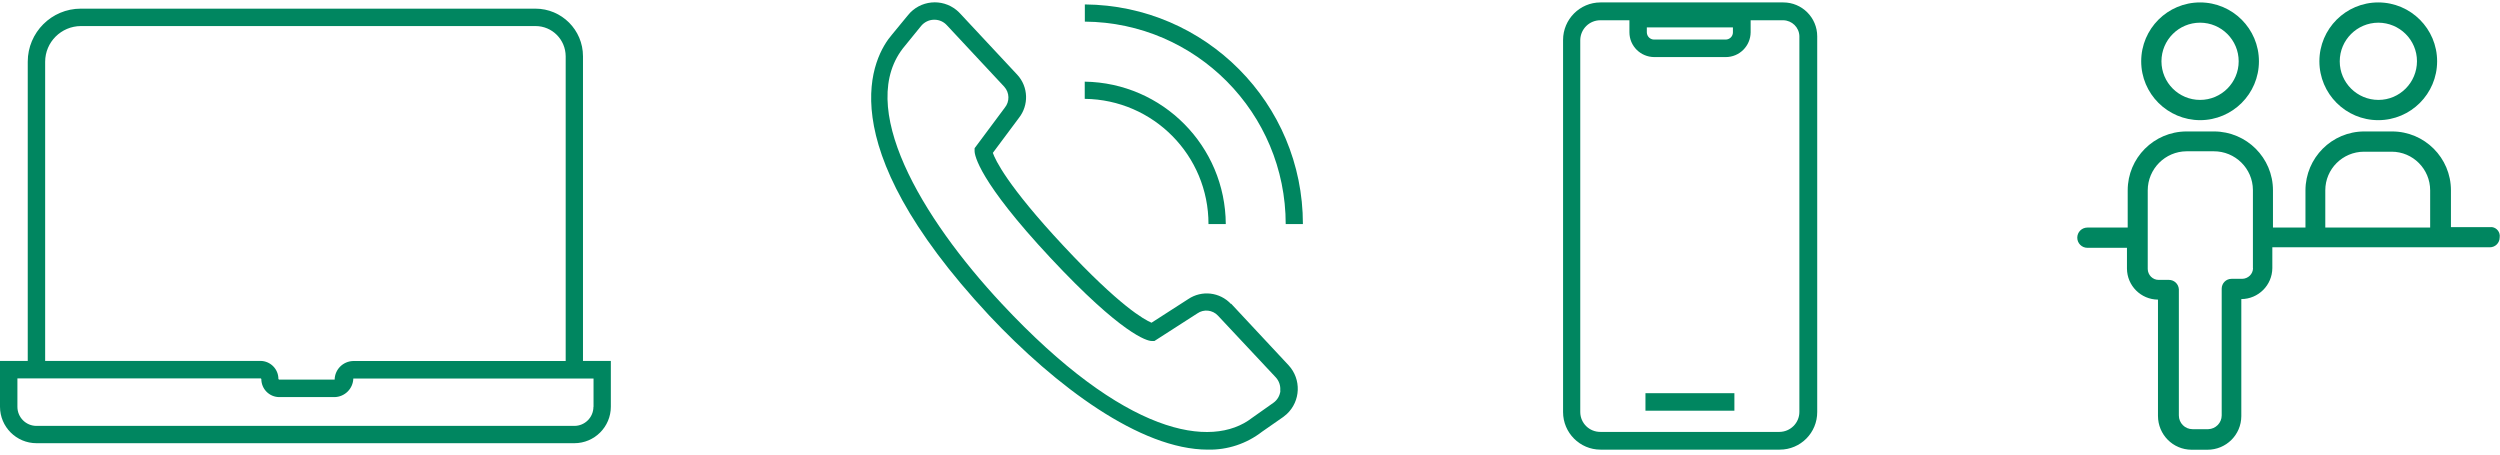 <?xml version="1.0" encoding="UTF-8"?> <svg xmlns="http://www.w3.org/2000/svg" id="uuid-ea91d177-f50e-4a38-a8e6-68861c6709da" viewBox="0 0 236.97 43.16"><defs><style>.uuid-14016996-261a-4173-809f-4247585273e2{fill:#008660;}</style></defs><g><path class="uuid-14016996-261a-4173-809f-4247585273e2" d="m169.04.23h-17.33c-1.96,0-3.55,1.6-3.55,3.56v35.27c0,1.96,1.59,3.56,3.55,3.56h16.99c1.97,0,3.56-1.6,3.55-3.57V3.44c0-1.77-1.44-3.21-3.21-3.21Zm-4.78,2.37v.47c0,.38-.31.68-.69.68h-6.78c-.38,0-.68-.3-.69-.68v-.47h8.16Zm6.3,36.44c0,1.05-.85,1.89-1.89,1.9h-16.96c-1.05.01-1.91-.82-1.92-1.87V3.79c.02-1.05.88-1.88,1.92-1.87h2.74v1.14c0,1.3,1.05,2.34,2.35,2.35h6.78c1.3,0,2.35-1.05,2.36-2.35v-1.14h3.1c.82.02,1.49.67,1.52,1.49v35.61Z"></path><rect class="uuid-14016996-261a-4173-809f-4247585273e2" x="155.97" y="37.27" width="8.43" height="1.66"></rect></g><g><path class="uuid-14016996-261a-4173-809f-4247585273e2" d="m236.25,21.53c-.06,0-.12-.01-.18,0h-3.75v-3.49c0-3.08-2.5-5.58-5.58-5.58h-2.63c-3.08,0-5.57,2.5-5.58,5.58v3.53h-3.08v-3.53c0-3.08-2.5-5.57-5.58-5.58h-2.64c-3.07.02-5.55,2.51-5.55,5.58v3.53h-3.82c-.53,0-.96.43-.96.96s.43.96.96.96h3.75v1.97c.01,1.62,1.32,2.93,2.94,2.94v11.02c0,1.77,1.41,3.2,3.18,3.21h1.51c1.77,0,3.2-1.41,3.21-3.18v-11.1c1.62-.01,2.93-1.32,2.94-2.94v-1.97h20.62c.52,0,.93-.42.93-.94.07-.46-.25-.9-.71-.97Zm-22.69,3.88c0,.56-.46,1.01-1.03,1.02h-1.01c-.52,0-.93.42-.93.94v12.01c0,.7-.57,1.28-1.27,1.3h-1.5c-.71,0-1.29-.58-1.29-1.3v-11.96c-.03-.5-.44-.89-.94-.89h-.98c-.56,0-1.02-.46-1.03-1.03v-7.45c0-2.04,1.65-3.7,3.69-3.71,0,0,.01,0,.02,0h2.54c2.04-.01,3.71,1.63,3.72,3.67,0,.01,0,.02,0,.03v7.37Zm16.8-3.84h-9.95v-3.53c0-2.02,1.64-3.65,3.66-3.66h2.63c2.02,0,3.65,1.65,3.65,3.66v3.53Z"></path><path class="uuid-14016996-261a-4173-809f-4247585273e2" d="m208.54,11.39c3.08,0,5.58-2.5,5.58-5.58s-2.5-5.58-5.58-5.58-5.58,2.5-5.58,5.58c0,3.08,2.5,5.57,5.58,5.58Zm0-9.24c2.02,0,3.66,1.64,3.66,3.66s-1.64,3.66-3.66,3.66-3.66-1.64-3.66-3.66c0-2.02,1.64-3.66,3.66-3.66Z"></path><path class="uuid-14016996-261a-4173-809f-4247585273e2" d="m225.43,11.39c3.08,0,5.58-2.5,5.58-5.58s-2.5-5.58-5.58-5.58-5.58,2.5-5.58,5.58,2.5,5.58,5.58,5.58Zm-3.65-5.58c0-2.02,1.64-3.65,3.65-3.66,2.02,0,3.67,1.63,3.67,3.65,0,2.02-1.63,3.67-3.65,3.67-2.02,0-3.67-1.63-3.67-3.65h0Z"></path></g><g><path class="uuid-14016996-261a-4173-809f-4247585273e2" d="m114.55,21.24h1.64c-.04-7.39-5.98-13.39-13.37-13.5v1.63c6.5.07,11.74,5.37,11.73,11.87Z"></path><path class="uuid-14016996-261a-4173-809f-4247585273e2" d="m121.86,21.24h1.64c0-11.44-9.23-20.73-20.67-20.82v1.63c10.54.08,19.04,8.66,19.04,19.2Z"></path><path class="uuid-14016996-261a-4173-809f-4247585273e2" d="m116.68,28.81c-1.06-1.13-2.77-1.32-4.05-.46l-3.48,2.24c-.71-.31-2.99-1.55-8.34-7.28-5.35-5.73-6.47-8.16-6.7-8.82l2.46-3.3c.97-1.22.91-2.96-.14-4.1l-5.44-5.83c-.1-.11-.2-.2-.32-.3-1.39-1.14-3.45-.94-4.59.46l-1.53,1.86c-1.75,2.03-6.24,10.04,9.21,26.62,6.32,6.72,14.34,12.72,20.73,12.72,1.86.04,3.67-.56,5.14-1.7l2.01-1.4c.11-.08.22-.17.33-.27,1.32-1.23,1.4-3.3.17-4.63l-5.44-5.83Zm4.69,8.22c-.05.47-.29.89-.68,1.16l-2.01,1.42c-3.83,2.97-12.06,1.68-23.74-10.84-7.57-8.11-13.96-18.79-9.15-24.44l1.52-1.87c.3-.36.74-.58,1.2-.59h.1c.44.01.85.2,1.14.52l5.44,5.83c.51.56.53,1.41.05,1.99l-2.86,3.84v.27c0,.4.4,2.85,7.19,10.12,6.79,7.27,9.17,7.88,9.58,7.88h.28l4.06-2.61c.61-.43,1.45-.34,1.96.21l5.47,5.84c.32.34.48.81.43,1.28Z"></path></g><path class="uuid-14016996-261a-4173-809f-4247585273e2" d="m55.26,34.22V5.33c0-2.49-2.02-4.51-4.51-4.51h0s-43.09,0-43.09,0c-2.78,0-5.03,2.26-5.03,5.03v28.36H0v4.34c0,1.91,1.55,3.46,3.46,3.46h50.98c1.91,0,3.46-1.55,3.46-3.46v-4.34h-2.64ZM4.28,5.86c0-1.87,1.52-3.38,3.39-3.39h43.09c1.58,0,2.85,1.28,2.86,2.86v28.89h-20.15c-.96.03-1.73.8-1.75,1.76h-5.27s-.06-.03-.06-.06c0-.94-.76-1.7-1.7-1.71H4.28V5.86Zm51.97,32.7c0,1-.81,1.81-1.81,1.81H3.46c-1,0-1.81-.81-1.81-1.81v-2.69h23.07s.05.03.05.06c0,.94.76,1.71,1.71,1.71h5.25c.96-.03,1.73-.8,1.76-1.76h22.77v2.69Z"></path></svg> 